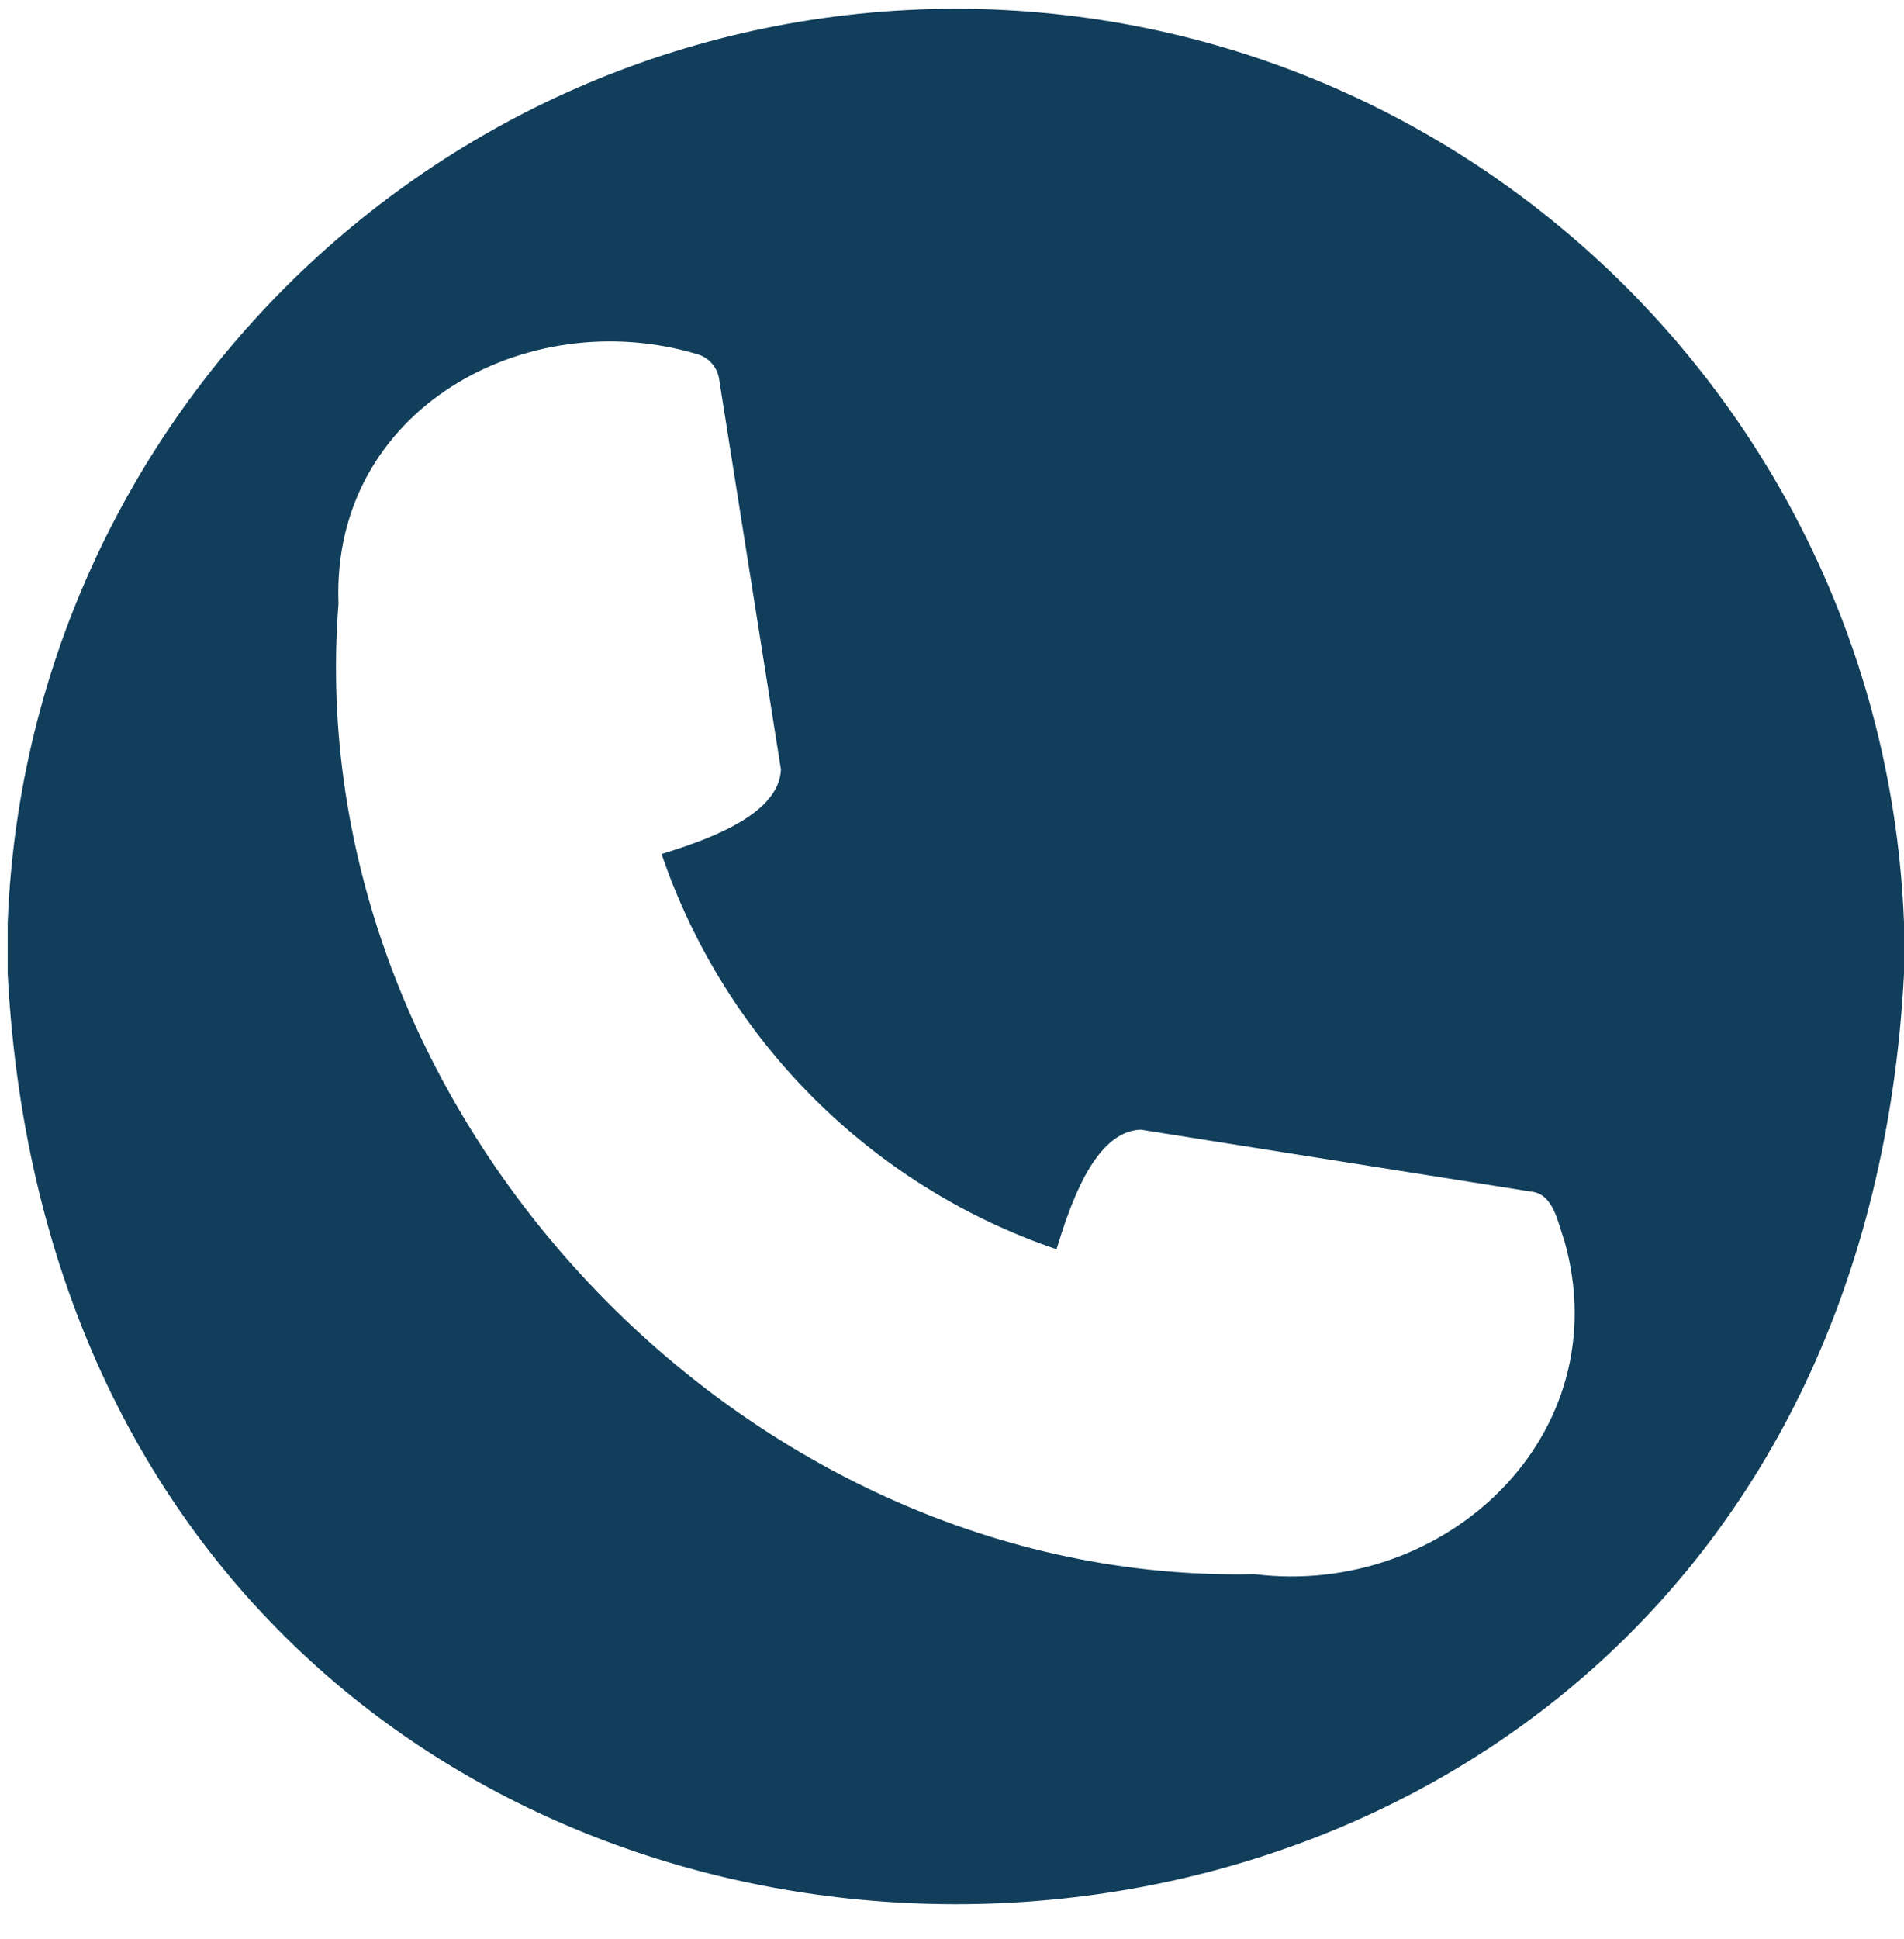 <?xml version="1.0" encoding="UTF-8"?> <svg xmlns="http://www.w3.org/2000/svg" xmlns:xlink="http://www.w3.org/1999/xlink" width="495" height="504" xml:space="preserve" overflow="hidden"><defs><clipPath id="clip0"><rect x="3762" y="678" width="495" height="504"></rect></clipPath><clipPath id="clip1"><rect x="3764" y="679" width="493" height="500"></rect></clipPath><clipPath id="clip2"><rect x="3764" y="679" width="493" height="577"></rect></clipPath><clipPath id="clip3"><rect x="3764" y="679" width="493" height="577"></rect></clipPath></defs><g clip-path="url(#clip0)" transform="translate(-3762 -678)"><g clip-path="url(#clip1)"><g clip-path="url(#clip2)"><g clip-path="url(#clip3)"><path d="M330.503 83.818C194.327 83.974 83.974 194.327 83.819 330.503 97.372 657.762 563.683 657.665 577.187 330.501 577.03 194.326 466.677 83.974 330.503 83.818ZM408.098 490.229C275.553 493.121 159.597 370.76 170 238.282 168.036 187.68 219.126 160.254 263.229 173.483 266.229 174.31 268.466 176.817 268.947 179.89L285.024 281.29C284.613 293.617 263.945 300.142 254.002 303.268 270.462 351.538 308.384 389.44 356.663 405.874 359.898 395.512 366.211 375.26 378.549 374.823L479.954 390.891C485.94 391.377 486.983 399.034 488.655 403.465 503.125 454.2 457.642 496.398 408.098 490.229Z" fill="#103E5B" fill-rule="nonzero" fill-opacity="1" transform="matrix(1 0 0 1.001 3680 596.379)"></path></g></g></g></g></svg> 
